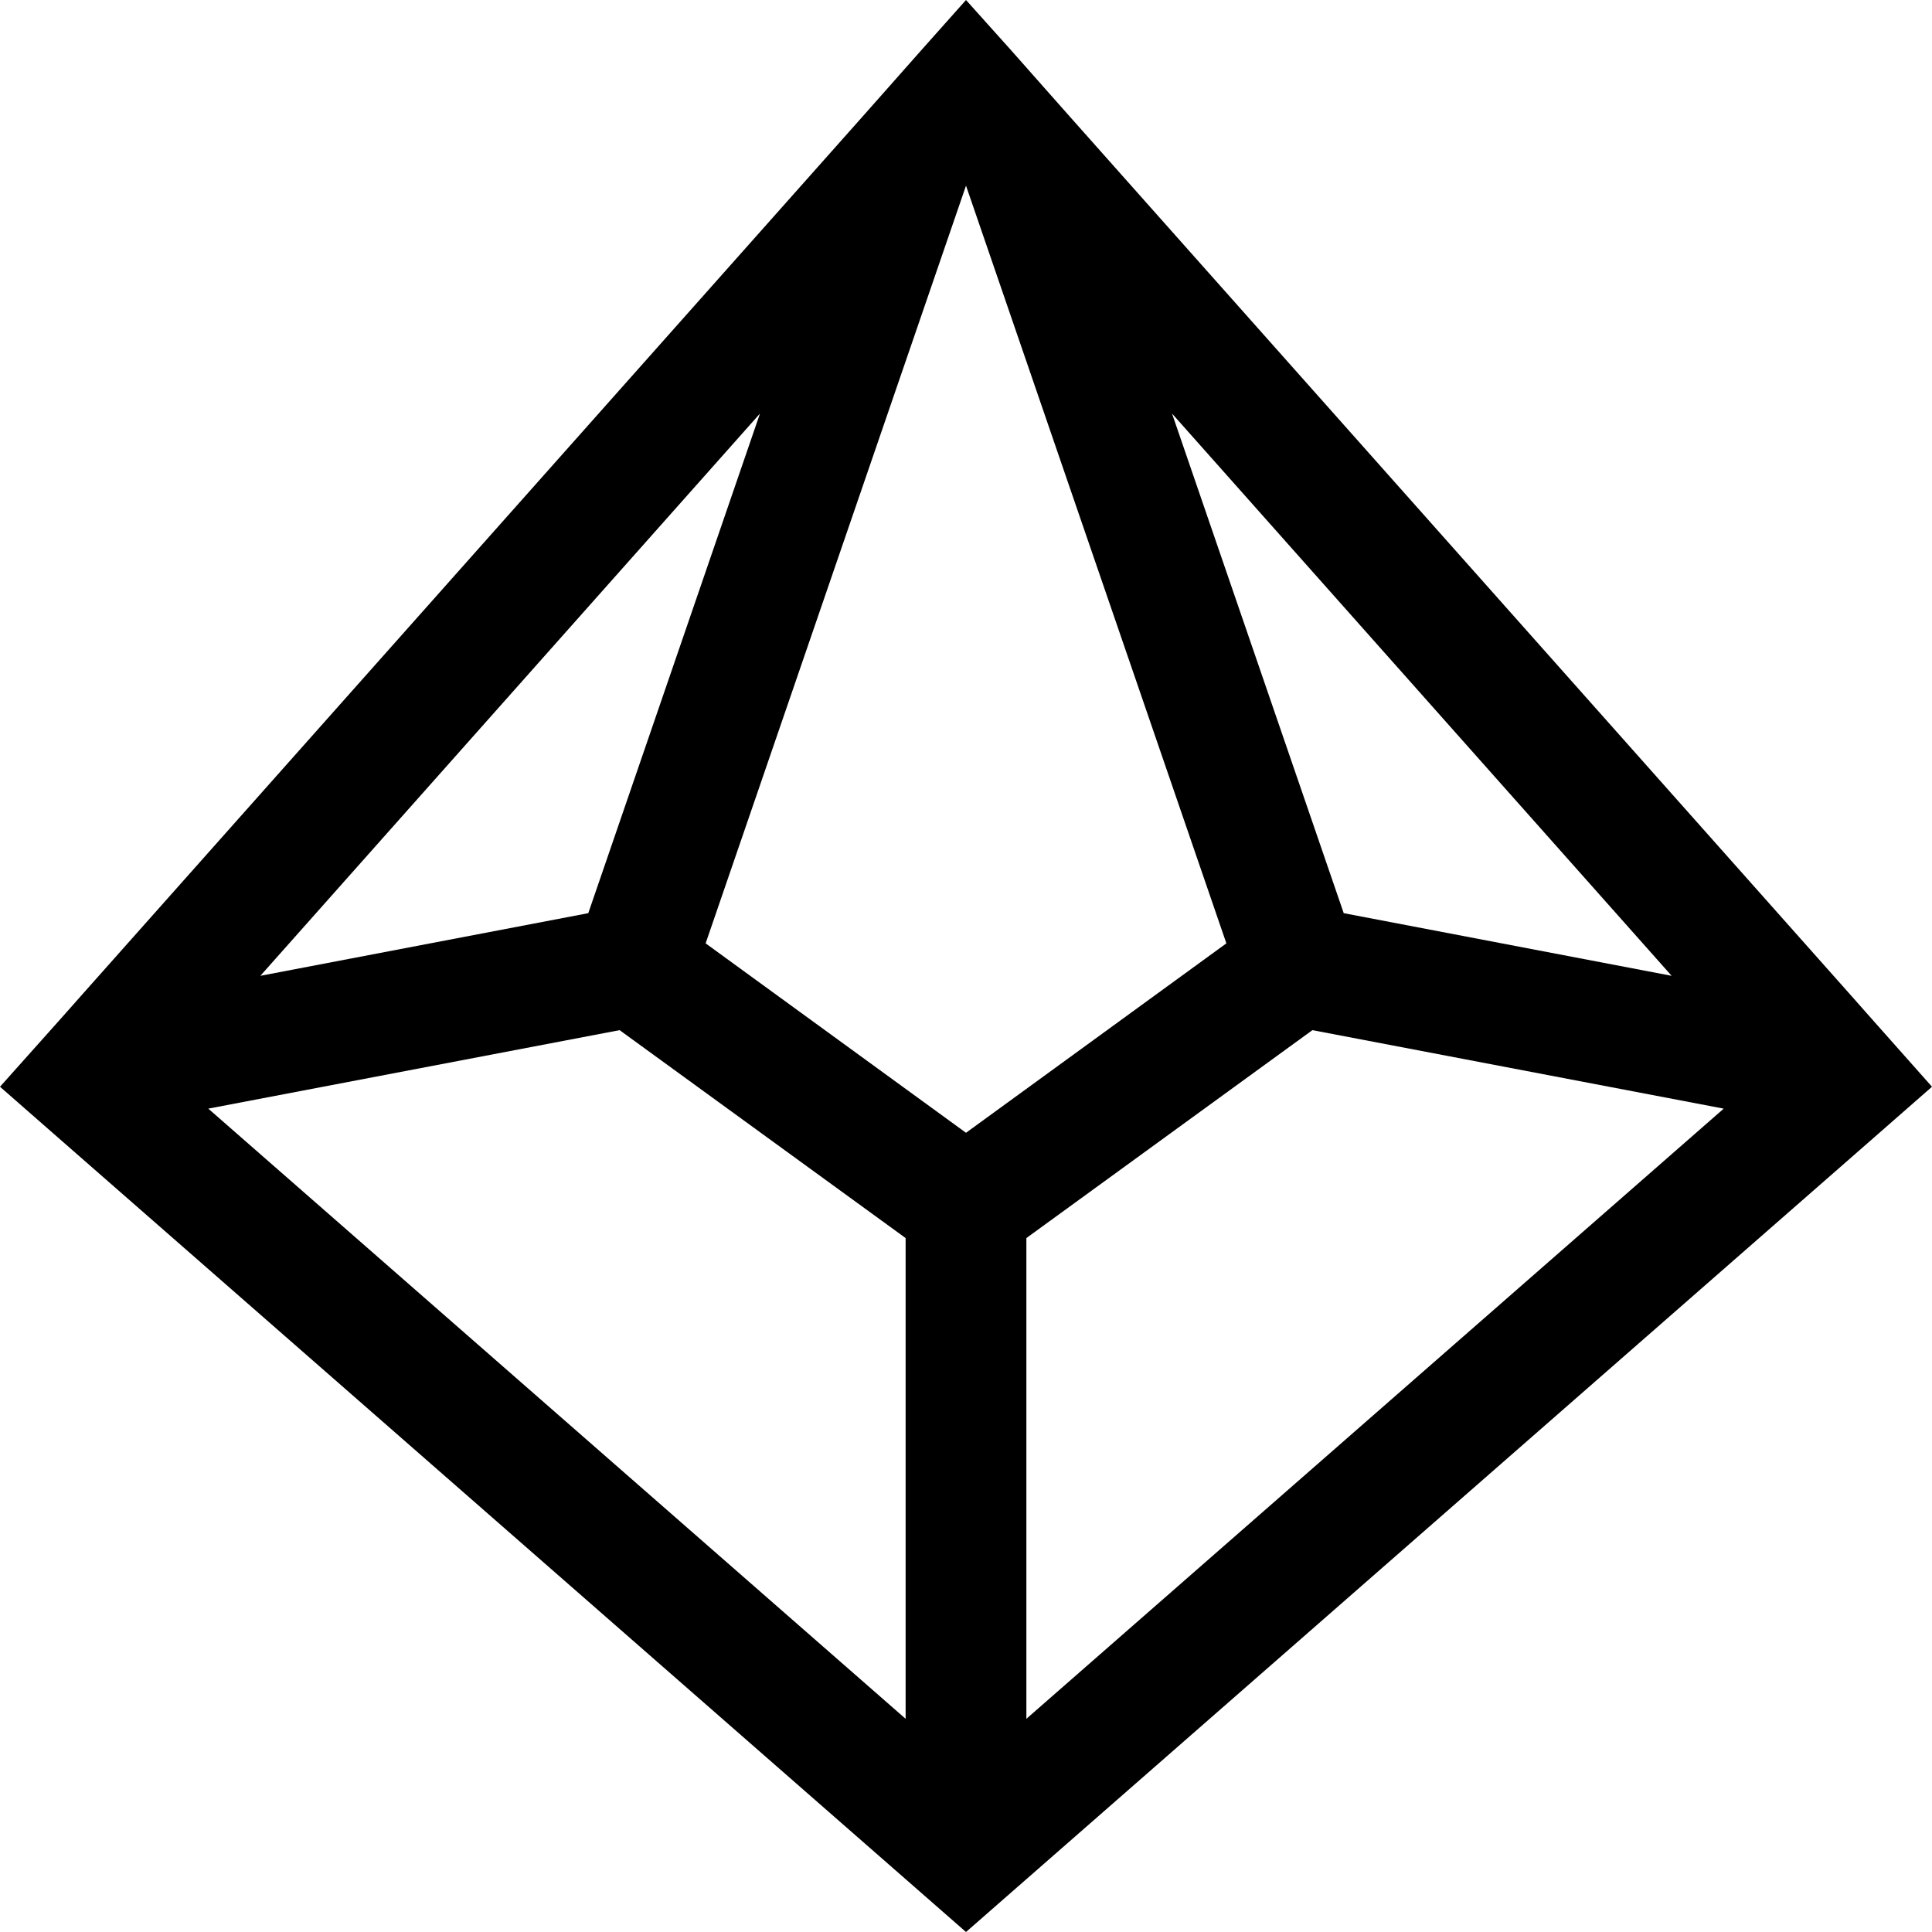 <svg xmlns="http://www.w3.org/2000/svg" viewBox="0 0 512 512"><!--! Font Awesome Pro 6.4.0 by @fontawesome - https://fontawesome.com License - https://fontawesome.com/license (Commercial License) Copyright 2023 Fonticons, Inc. --><path d="M240 498l16 14 16-14L487.9 309.1l8.8-7.7L512 288l-17.4-19.6-3.8-4.3L283.6 31l-6.2-7-9.2-10.4L256 0 243.8 13.7l-9.2 10.4-6.2 7L21.3 264.1l-3.8 4.3L0 288l15.3 13.4 8.8 7.7L240 498zM55.2 293.8l109-20.8L240 328.1V455.5L55.2 293.8zM187 250L256 49.2 325 250l-69 50.2L187 250zM310.6 109.6L443 258.6 356.1 242 310.6 109.6zM456.8 293.8L272 455.5V328.1L347.8 273l109 20.8zM201.4 109.6L155.9 242 69 258.6l132.4-149z"/></svg>